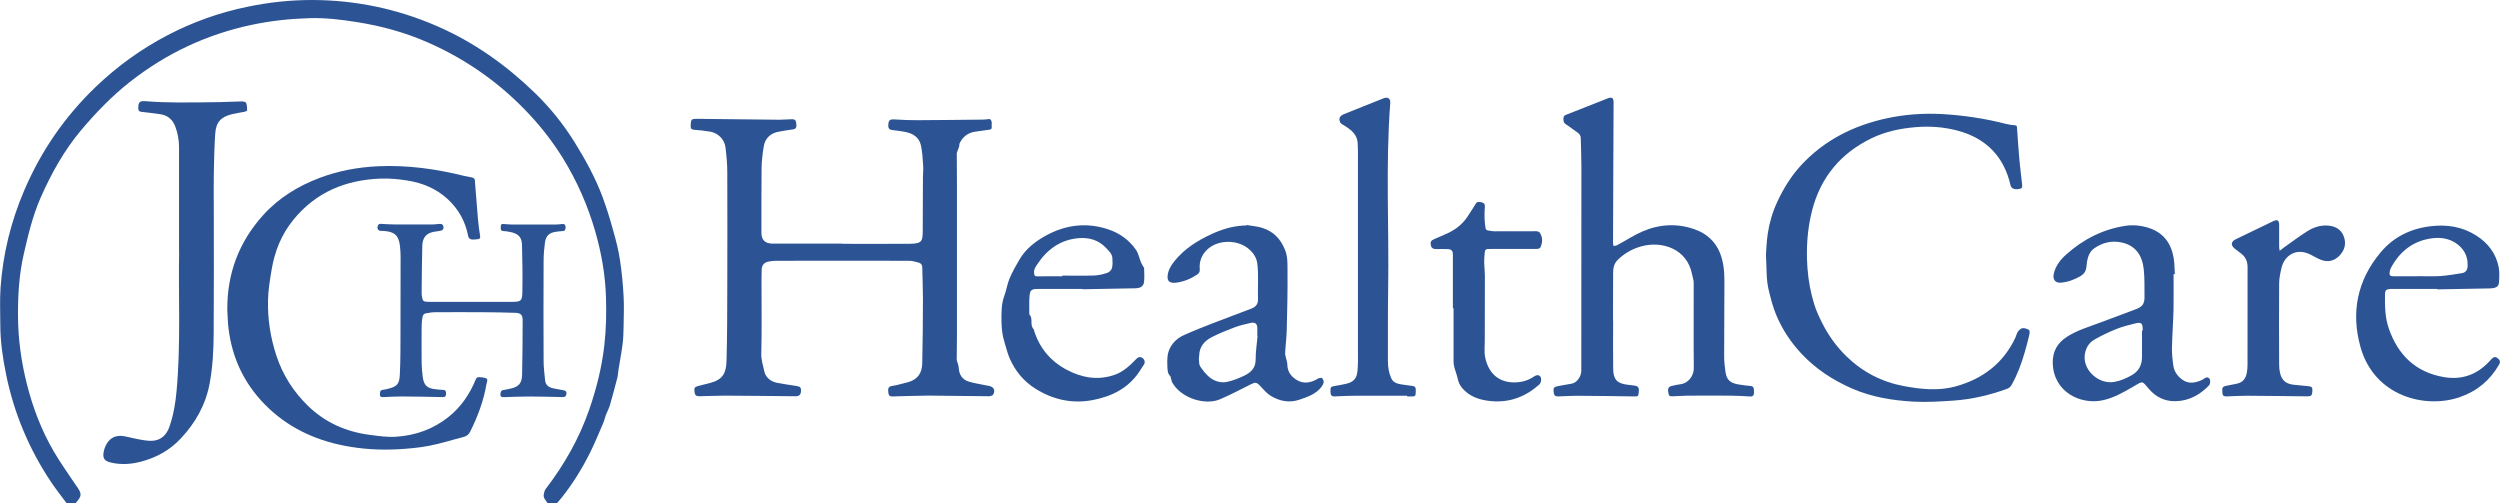 <?xml version="1.0" encoding="UTF-8"?> <svg xmlns="http://www.w3.org/2000/svg" id="Layer_1" data-name="Layer 1" viewBox="0 0 496.27 99.9"><defs><style> .cls-1 { fill: #2c5494; } </style></defs><path class="cls-1" d="m108.71,99.9c-.33-.57-.93-1.04-.76-1.81.08-.35.15-.74.36-1.01,3.69-4.81,6.65-10.01,8.64-15.73,1.45-4.18,2.52-8.44,3.02-12.85.36-3.19.42-6.39.32-9.58-.14-4.38-.9-8.68-2.11-12.91-1.48-5.15-3.6-10-6.41-14.56-1.91-3.09-4.1-5.95-6.57-8.61-5.75-6.2-12.49-10.99-20.24-14.4-4.49-1.98-9.19-3.27-14.03-4.04-3.15-.5-6.32-.89-9.52-.79-3.83.11-7.64.52-11.39,1.31-8.97,1.89-17.04,5.69-24.24,11.35-3.6,2.83-6.75,6.1-9.69,9.59-3.37,4.01-5.88,8.53-7.98,13.28-1.6,3.62-2.51,7.44-3.39,11.28-.93,4.05-1.17,8.14-1.15,12.28.02,4.61.65,9.12,1.77,13.57,1.17,4.64,2.87,9.09,5.27,13.24,1.33,2.3,2.9,4.47,4.37,6.69.05.07.1.13.15.2,1.18,1.66,1.17,2.04-.16,3.51h-1.74c-1.01-1.38-2.08-2.71-3.03-4.13-4.42-6.59-7.44-13.77-9.01-21.54-.65-3.22-1.13-6.45-1.13-9.74,0-2.43-.12-4.87.04-7.29.46-6.73,2.05-13.21,4.71-19.42,3.34-7.81,8.06-14.67,14.21-20.56,4.27-4.09,9.04-7.53,14.28-10.26,5.01-2.61,10.3-4.5,15.85-5.63C53.37.45,57.64,0,61.96,0c8.61.02,16.85,1.74,24.73,5.16,7.32,3.17,13.7,7.69,19.4,13.2,3.06,2.96,5.73,6.26,7.97,9.87,2.15,3.46,4.11,7.03,5.54,10.84.84,2.24,1.53,4.55,2.17,6.85.53,1.87,1.01,3.77,1.3,5.69.36,2.38.59,4.78.72,7.19.11,1.99.03,3.99,0,5.98-.02,1.17-.05,2.36-.2,3.52-.22,1.73-.55,3.45-.83,5.17-.08.49-.08.99-.2,1.47-.48,1.85-.96,3.7-1.5,5.53-.19.65-.54,1.25-.78,1.89-.21.55-.32,1.14-.56,1.68-.85,1.98-1.67,3.98-2.63,5.9-1.58,3.16-3.45,6.16-5.66,8.93-.28.35-.58.68-.88,1.03h-1.87Z"></path><path class="cls-1" d="m167.17,48.4c4.5,0,9,.03,13.51-.01,2.39-.03,2.48-.57,2.49-2.62.01-3.54.02-7.07.04-10.61,0-.74.1-1.48.05-2.22-.1-1.37-.16-2.76-.45-4.09-.37-1.66-1.67-2.41-3.27-2.69-.81-.14-1.63-.26-2.45-.35-.62-.07-.79-.43-.76-.98.06-1.02.32-1.19,1.32-1.12,1.53.1,3.07.16,4.6.15,4.31-.02,8.63-.07,12.94-.12.31,0,.62-.06.93-.08.14-.01.34-.06.42,0,.53.44.25,1.07.32,1.61.05.4-.28.44-.58.49-.92.13-1.84.25-2.76.39-1.4.21-2.37,1-3,2.23-.11.21-.06.49-.13.72-.09.3-.21.59-.32.89-.05.15-.14.3-.14.45,0,1.9.03,3.8.03,5.69,0,10.22,0,20.44,0,30.66,0,1.53-.04,3.05-.04,4.58,0,.27.16.54.22.81.07.29.18.59.19.89.06,1.31.71,2.3,1.98,2.68,1.1.33,2.26.5,3.39.74.2.04.41.07.61.11.96.18,1.33.87.85,1.72-.12.21-.54.34-.83.34-3.98-.03-7.96-.08-11.94-.13-.04,0-.08,0-.12,0-2.36.05-4.72.08-7.08.17-.53.02-.75-.15-.83-.65-.14-.86-.03-1.23.52-1.39.36-.1.74-.12,1.1-.21.76-.18,1.53-.37,2.28-.58,1.84-.52,2.76-1.73,2.81-3.7.11-4.33.13-8.67.14-13,0-2.02-.1-4.03-.13-6.05,0-.51-.23-.86-.69-.98-.63-.17-1.29-.37-1.93-.37-8.82-.02-17.64-.02-26.45,0-.49,0-.99.07-1.48.16-.81.15-1.31.72-1.33,1.56-.04,1.24-.03,2.48-.03,3.72,0,4.34.07,8.67-.05,13.01-.03,1.2.35,2.27.57,3.37.25,1.28,1.22,2.14,2.55,2.4,1.28.25,2.57.43,3.85.63.8.13.97.33.91,1.09-.06.68-.38.96-1.1.95-4.69-.04-9.37-.1-14.06-.12-1.66,0-3.31.09-4.97.12-.69.02-.93-.21-1.01-.89-.09-.78.02-.96.76-1.15.8-.2,1.61-.39,2.4-.61,2.48-.67,3.13-1.95,3.2-4.38.14-4.84.14-9.69.15-14.54.02-7.64.03-15.28,0-22.92,0-1.64-.16-3.3-.36-4.93-.19-1.58-1.47-2.84-3.05-3.11-1.06-.18-2.13-.28-3.2-.37-.48-.04-.68-.23-.65-.69,0-.08,0-.17,0-.25.03-1.13.18-1.25,1.32-1.23,5.41.07,10.82.13,16.23.18.85,0,1.7-.09,2.55-.1.64,0,.82.22.88,1.07.03.49-.07.87-.7.95-.9.1-1.8.29-2.69.43-1.71.28-2.83,1.28-3.1,2.99-.22,1.39-.4,2.81-.42,4.22-.05,4.29-.02,8.59-.03,12.88,0,1.4.68,2.1,2.11,2.15.21,0,.41,0,.62,0,4.44,0,8.88,0,13.32,0Z"></path><path class="cls-1" d="m320.22,63.73c0,3.18-.04,6.36.01,9.54.03,2.1.83,2.88,2.91,3.11.39.04.78.09,1.17.14.9.12,1.08.36,1,1.28-.08.88-.1.9-.96.89-3.77-.05-7.55-.11-11.32-.13-1.22,0-2.44.1-3.66.13-.72.02-.91-.21-.98-1.04-.05-.64.14-.87.82-.99.89-.16,1.79-.35,2.69-.48,1.2-.18,1.99-1.5,2-2.57,0-13.5.03-27.01.02-40.51,0-1.86-.08-3.71-.12-5.57,0-.51-.17-.9-.62-1.2-.79-.53-1.53-1.14-2.33-1.65-.52-.33-.52-.77-.48-1.29.04-.48.4-.56.75-.7,2.66-1.04,5.31-2.08,7.96-3.14.88-.35,1.24-.15,1.23.79-.04,9.31-.08,18.62-.11,27.93,0,.19.08.39.12.58.23-.06.48-.07.68-.17,1.71-.92,3.34-2.01,5.12-2.77,3.37-1.43,6.88-1.62,10.36-.36,2.3.83,4.03,2.36,4.95,4.66.72,1.81.89,3.71.88,5.64-.02,4.95-.05,9.91-.05,14.86,0,1.04.11,2.08.26,3.11.24,1.67,1,2.3,2.92,2.54.68.09,1.35.22,2.03.25.49.03.66.26.69.68.01.21.03.41.03.62,0,.56-.25.83-.83.79-1.24-.07-2.48-.15-3.72-.16-2.86-.02-5.73-.02-8.59,0-.99,0-1.98.1-2.98.12-.76.02-.79-.03-.94-1.03-.08-.53.17-.89.68-1.01.6-.15,1.21-.28,1.82-.36,1.53-.19,2.62-1.69,2.6-3.18-.06-5.66,0-11.31-.02-16.97,0-.54-.21-1.08-.31-1.62-1-5.19-6.01-6.64-9.9-5.64-1.86.48-3.45,1.36-4.82,2.69-.71.68-.95,1.52-.96,2.46,0,2.27-.01,4.54-.02,6.81,0,.97,0,1.94,0,2.91,0,0,.01,0,.02,0Z"></path><path class="cls-1" d="m350.55,50.64c.07-.94.12-2.63.37-4.3.33-2.18.96-4.3,1.89-6.29,1.23-2.63,2.74-5.1,4.73-7.26,4.62-4.98,10.39-7.87,16.97-9.3,3.6-.78,7.26-1.04,10.94-.85,4.35.24,8.64.89,12.86,1.98.52.13,1.06.21,1.59.24.34.02.47.1.49.45.15,2.22.3,4.44.5,6.66.13,1.52.36,3.03.51,4.55.08.8-.04.92-.72,1.01-.92.12-1.43-.14-1.58-.78-1.32-5.74-4.89-9.34-10.58-10.84-2.7-.71-5.45-.9-8.25-.67-3.02.26-5.95.86-8.68,2.17-6.16,2.96-10.17,7.75-11.87,14.36-.97,3.76-1.2,7.6-.92,11.48.18,2.44.62,4.83,1.34,7.15.38,1.23.93,2.43,1.51,3.59,1.25,2.51,2.86,4.78,4.88,6.74,3.22,3.13,7.05,5.11,11.46,5.92,3.37.62,6.79.99,10.16.07,5.4-1.48,9.54-4.58,11.94-9.74.17-.37.24-.81.47-1.13.22-.3.57-.67.9-.7.43-.05.95.11,1.32.36.17.11.12.66.05.98-.27,1.16-.57,2.32-.91,3.46-.65,2.24-1.45,4.43-2.61,6.47-.17.31-.5.62-.83.74-3.45,1.26-7.02,2.11-10.69,2.36-2.62.18-5.26.35-7.88.21-4.2-.23-8.36-.9-12.25-2.6-3.77-1.65-7.17-3.85-10.01-6.87-2.18-2.32-3.9-4.93-5.1-7.85-.64-1.55-1.05-3.19-1.45-4.84-.5-2.07-.39-4.13-.54-6.95Z"></path><path class="cls-1" d="m431.47,54.44c0,2.35.04,4.7-.01,7.05-.06,2.53-.26,5.07-.31,7.6-.02,1.19.11,2.39.29,3.57.17,1.15.87,2.06,1.8,2.73,1.19.85,2.47.63,3.73.1.17-.07.33-.18.48-.28.36-.23.71-.48,1.11-.08.26.26.24,1.07-.06,1.38-1.8,1.88-3.99,3.07-6.61,3.13-2.1.05-3.91-.78-5.3-2.42-1.4-1.65-1.15-1.63-3.05-.52-1.95,1.14-3.9,2.28-6.15,2.76-4.36.94-9.74-1.62-9.9-7.34-.07-2.38.93-4.07,2.89-5.31,1.96-1.24,4.17-1.9,6.32-2.7,2.44-.9,4.88-1.81,7.32-2.74,1.29-.49,1.7-1.08,1.68-2.49-.02-1.81.04-3.64-.15-5.44-.3-2.76-1.64-4.72-4.4-5.31-1.98-.42-3.79.02-5.42,1.16-.86.6-1.23,1.53-1.42,2.52-.08.42-.09.86-.15,1.29-.11.74-.47,1.3-1.13,1.69-1.21.7-2.49,1.2-3.9,1.32-1.15.1-1.72-.62-1.43-1.82.37-1.55,1.32-2.76,2.47-3.78,3.36-3,7.24-5,11.73-5.68,1.57-.24,3.14-.07,4.67.42,2.89.94,4.41,3.03,4.91,5.91.19,1.07.17,2.17.24,3.26-.09,0-.17,0-.26,0Zm-6.26,11.2s.09,0,.13,0c0-.08,0-.17,0-.25,0-1.21-.25-1.48-1.44-1.2-1.28.3-2.58.64-3.8,1.13-1.49.6-2.95,1.29-4.34,2.09-1.22.7-1.85,1.92-1.94,3.29-.2,2.95,2.89,5.61,5.83,5.12,1.29-.22,2.46-.72,3.57-1.37,1.33-.78,1.97-1.97,1.98-3.48.02-1.77,0-3.55,0-5.32Z"></path><path class="cls-1" d="m247.42,44.66c1.06.19,2.15.26,3.16.58,2.19.7,3.6,2.13,4.5,4.34.55,1.36.49,2.65.5,3.95.04,4-.05,8.01-.15,12.01-.04,1.52-.25,3.04-.32,4.56-.02.45.18.9.28,1.35.06.3.16.61.16.91.01,1.47.8,2.48,2.01,3.15,1.3.71,2.6.47,3.84-.22.11-.06.2-.17.32-.19.24-.05.62-.16.72-.05.19.22.36.59.31.86-.06.36-.29.72-.53,1.02-1.09,1.32-2.64,1.85-4.2,2.39-2.08.72-4.03.33-5.82-.78-.77-.48-1.39-1.22-2.02-1.9-.71-.77-.97-.81-1.92-.33-2.03,1.02-4.04,2.08-6.13,2.97-2.76,1.17-7.5-.08-9.38-3.26-.18-.31-.23-.7-.34-1.06-.03-.1-.03-.22-.09-.28-.59-.56-.56-1.3-.59-2.02-.06-1.28-.05-2.55.6-3.72.61-1.11,1.56-1.91,2.67-2.41,2.01-.91,4.07-1.71,6.13-2.51,2.41-.94,4.84-1.81,7.25-2.75.8-.31,1.37-.81,1.34-1.84-.07-2.37.14-4.76-.13-7.1-.16-1.34-1.05-2.56-2.33-3.37-2.32-1.46-5.78-1.23-7.67.63-1.06,1.04-1.56,2.33-1.43,3.83.04.47-.08.79-.51,1.08-1.26.84-2.62,1.4-4.12,1.61-.22.03-.46.04-.68.02-.77-.06-1.1-.42-1.08-1.19.04-1.28.72-2.3,1.48-3.24,1.93-2.35,4.45-3.93,7.18-5.2,2.04-.95,4.16-1.61,6.43-1.73.19,0,.37,0,.56,0,0-.04.01-.08.02-.12Zm2.22,22.07s-.04,0-.05,0c0-.5-.02-.99,0-1.49.04-.94-.42-1.35-1.35-1.13-1.02.25-2.07.46-3.05.83-1.58.6-3.17,1.22-4.67,2-1.43.74-2.44,1.89-2.47,3.64,0,.25-.08.5-.06.74.05.48.02,1.05.26,1.42.49.75,1.06,1.47,1.73,2.05,1.06.91,2.39,1.32,3.77.98,1.15-.28,2.28-.72,3.35-1.25,1.23-.61,2.14-1.48,2.15-3.07,0-1.58.24-3.15.38-4.72Z"></path><path class="cls-1" d="m483.82,57.35c-2.95,0-5.89,0-8.84,0-.17,0-.33,0-.5.01-.85.07-1.02.26-1.04,1.1-.03,2.27,0,4.54.75,6.73,1.83,5.3,5.36,8.74,11.03,9.68,3.51.58,6.5-.52,8.92-3.11.16-.17.31-.33.46-.5.35-.39.74-.52,1.19-.16.44.35.63.7.3,1.27-1.8,3.11-4.34,5.26-7.79,6.46-6.86,2.38-16.98-.14-19.72-9.93-1.93-6.88-.65-13.26,3.99-18.8,2.53-3.02,5.87-4.69,9.81-5.18,3.3-.42,6.41.06,9.23,1.87,2.29,1.47,3.85,3.51,4.39,6.2.2.99.13,2.06.07,3.08-.05.83-.62,1.15-1.82,1.18-3.48.07-6.96.13-10.44.19,0-.03,0-.05,0-.08Zm-3.9-2.51v-.02c1.49,0,2.99.08,4.47-.02,1.46-.1,2.9-.35,4.35-.58.66-.11,1.04-.57,1.09-1.25.11-1.54-.32-2.88-1.44-3.99-1.49-1.46-3.39-1.91-5.32-1.71-3.84.4-6.62,2.5-8.43,5.87-.14.27-.24.58-.28.88-.09.61.11.82.72.82,1.62,0,3.23,0,4.85,0Z"></path><path class="cls-1" d="m279.34,78.55c-3.27,0-6.55-.01-9.82,0-1.51,0-3.02.07-4.53.14-.62.03-.86-.23-.88-.82-.03-1.01.03-1.11.77-1.24.81-.14,1.63-.27,2.43-.47,1.59-.39,2.06-1.23,2.18-2.71.11-1.27.07-2.55.07-3.83,0-12.32,0-24.65,0-36.97,0-1.44.03-2.89-.06-4.33-.07-1.02-.61-1.88-1.41-2.53-.51-.42-1.07-.78-1.64-1.11-.53-.31-.63-.81-.53-1.27.06-.28.44-.57.74-.7,2.66-1.09,5.33-2.13,8-3.2.81-.32,1.38.04,1.32.9-.95,12.32-.22,24.66-.42,36.99-.08,4.79-.03,9.58-.05,14.37,0,1.16.21,2.29.67,3.33.49,1.08,1.63,1.15,2.66,1.3.51.08,1.02.16,1.53.21.48.05.7.3.67.78,0,.08,0,.17,0,.25-.02,1.05-.03,1.06-1.08,1.06-.21,0-.41,0-.62,0,0-.05,0-.09,0-.14Z"></path><path class="cls-1" d="m214.91,57.36c-2.97,0-5.93,0-8.9,0-1.23,0-1.54.21-1.64,1.41-.1,1.21-.03,2.43-.04,3.65.84.81.02,2.09.85,2.9,1.04,3.58,3.24,6.29,6.49,8.04,3.01,1.61,6.22,2.22,9.58,1.05,1.72-.6,3-1.8,4.23-3.07.34-.35.67-.61,1.19-.35.5.25.72.87.43,1.35-.32.52-.66,1.04-1.01,1.55-2.19,3.2-5.39,4.79-9.09,5.51-4.1.8-7.91-.03-11.42-2.22-2.33-1.45-4.02-3.48-5.13-5.99-.46-1.04-.7-2.14-1.04-3.21-.45-1.41-.59-2.83-.61-4.26-.01-1.68-.04-3.37.57-5.01.42-1.11.57-2.32,1.03-3.41.56-1.32,1.26-2.58,1.99-3.81,1.26-2.13,3.17-3.6,5.29-4.76,3.93-2.13,8.07-2.63,12.35-1.19,2.26.76,4.14,2.12,5.49,4.08.47.69.63,1.59.95,2.39.11.27.26.52.4.78.08.16.24.31.25.46.02.89.08,1.78-.01,2.66-.1.93-.67,1.3-1.78,1.32-3.48.07-6.96.13-10.44.19v-.06Zm-4.05-2.52s0-.09,0-.13c2.11,0,4.23.05,6.34-.02.87-.03,1.76-.24,2.6-.52.39-.13.83-.56.93-.94.17-.62.12-1.31.09-1.96-.04-.9-.71-1.45-1.26-2.05-1.49-1.6-3.44-2.12-5.48-1.94-3.55.31-6.21,2.22-8.14,5.14-.34.51-.73,1.01-.67,1.73.04.51.11.73.69.71,1.64-.04,3.28-.01,4.91-.01Z"></path><path class="cls-1" d="m288.41,61.2c0-3.53,0-7.06,0-10.59,0-.84-.26-1.14-1.13-1.17-.73-.02-1.45,0-2.18,0-.52,0-.94-.13-1.06-.72-.14-.7-.02-.95.66-1.25.91-.4,1.83-.78,2.73-1.2,1.69-.79,3.07-1.93,4.05-3.53.47-.76,1.01-1.49,1.45-2.27.3-.53.7-.39,1.12-.32.48.07.74.34.71.84-.03.54-.08,1.07-.07,1.61,0,.64.01,1.28.1,1.91.18,1.34,0,1.14,1.48,1.38.3.05.62.02.93.02,2.57,0,5.14.02,7.72-.01.54,0,.75.21.95.66.4.87.27,1.7-.05,2.51-.07.18-.44.34-.67.34-2.92.02-5.85.01-8.77.01-.02,0-.04,0-.06,0-1.67,0-1.52-.13-1.67,1.68-.11,1.22.11,2.47.11,3.71,0,4.27-.01,8.54-.02,12.81,0,1.13-.15,2.24.09,3.38.59,2.79,2.37,4.86,5.63,4.91,1.46.02,2.78-.32,3.99-1.13.41-.27.87-.5,1.28-.07.35.36.21,1.28-.18,1.63-2.67,2.38-5.79,3.59-9.39,3.3-2.29-.19-4.44-.81-5.99-2.71-.46-.57-.69-1.19-.84-1.89-.14-.67-.42-1.32-.6-1.99-.11-.41-.19-.85-.19-1.28-.01-3.53,0-7.06,0-10.59-.04,0-.07,0-.11,0Z"></path><path class="cls-1" d="m452.52,49.79c.38-.29.65-.51.93-.71,1.52-1.07,3.01-2.2,4.58-3.19,1.24-.78,2.63-1.23,4.13-1.11,1.43.12,2.56.75,3.09,2.13.55,1.43.2,2.75-.84,3.83-1.04,1.08-2.33,1.39-3.75.81-.67-.27-1.29-.65-1.94-.98-3.03-1.55-5.27.31-5.81,2.56-.24,1.01-.47,2.06-.48,3.1-.04,5.39-.02,10.78,0,16.17,0,.53.05,1.08.17,1.6.34,1.52,1.21,2.24,2.83,2.39.91.09,1.81.16,2.72.26.81.08.92.23.87,1.09-.05.75-.24.95-.99.94-3.96-.04-7.92-.1-11.88-.12-1.37,0-2.73.08-4.1.13-.45.02-.82-.04-.88-.61-.1-1.09-.02-1.31.66-1.47.7-.16,1.41-.3,2.13-.43,1.24-.22,1.84-1.03,2.05-2.18.1-.52.14-1.07.14-1.6,0-6.46,0-12.93.01-19.39,0-1.14-.42-2.04-1.33-2.72-.41-.31-.83-.62-1.23-.94-.85-.69-.72-1.42.26-1.88,2.45-1.16,4.89-2.34,7.32-3.53.9-.44,1.25-.26,1.25.76,0,1.42,0,2.85,0,4.27,0,.23.06.46.1.82Z"></path><path class="cls-1" d="m45.12,61.45c-.04-7.18,2.32-13.44,7.13-18.76,3.1-3.43,6.95-5.78,11.26-7.4,3.72-1.4,7.59-2.11,11.58-2.29,5.83-.26,11.52.54,17.15,1.94.52.13,1.06.17,1.58.32.18.05.42.27.43.43.22,2.57.4,5.14.62,7.7.1,1.15.25,2.3.43,3.43.07.45-.05.62-.47.66-.37.03-.74.1-1.11.07-.38-.04-.7-.22-.78-.67-.55-2.91-1.9-5.35-4.1-7.38-2.27-2.08-4.97-3.18-7.94-3.66-1.75-.28-3.55-.45-5.31-.39-6.93.25-12.86,2.66-17.34,8.16-2.38,2.92-3.72,6.26-4.33,9.91-.34,2.03-.68,4.08-.72,6.12-.08,3.73.49,7.38,1.66,10.95,1.27,3.86,3.39,7.17,6.27,9.97,3.39,3.3,7.54,5.15,12.25,5.76,1.77.23,3.52.5,5.31.37,3.87-.27,7.35-1.52,10.38-3.95,2.48-1.99,4.19-4.54,5.38-7.45.07-.18.3-.42.46-.42.46-.01.93.03,1.38.15.74.2.36.75.29,1.17-.57,3.36-1.75,6.51-3.27,9.54-.29.58-.74.88-1.38,1.04-2.24.56-4.45,1.29-6.72,1.72-2.09.4-4.22.59-6.35.7-3.51.18-7-.03-10.46-.7-6.11-1.19-11.49-3.76-15.88-8.25-4.11-4.2-6.45-9.23-7.16-15.03-.15-1.24-.17-2.51-.25-3.76Z"></path><path class="cls-1" d="m35.54,50.01c0-7.57,0-14.19,0-20.82,0-1.39-.25-2.74-.74-4.05-.52-1.4-1.5-2.25-2.99-2.47-1.25-.18-2.5-.33-3.75-.47-.43-.05-.62-.24-.61-.68,0-1.18.17-1.54,1.5-1.43,2.08.18,4.18.23,6.27.25,2.8.02,5.6-.03,8.4-.07,1.47-.02,2.94-.12,4.41-.14.29,0,.77.12.84.3.17.46.18.98.19,1.48,0,.09-.31.23-.5.27-.81.17-1.63.28-2.43.47-2.27.53-3.26,1.58-3.41,3.93-.18,2.71-.23,5.44-.28,8.15-.04,2.23,0,4.46,0,6.69,0,8.22.04,16.43-.02,24.65-.02,3.36-.18,6.72-.8,10.04-.79,4.25-2.81,7.82-5.76,10.96-2.14,2.28-4.73,3.72-7.71,4.53-2.02.55-4.08.71-6.14.22-1.35-.32-1.69-.9-1.4-2.26.07-.32.17-.64.3-.94.73-1.68,2.06-2.37,3.86-2.01,1.17.24,2.34.55,3.52.73.79.13,1.62.24,2.4.11,1.56-.26,2.47-1.36,2.96-2.79.79-2.27,1.18-4.63,1.4-7.01.87-9.52.34-19.06.51-27.65Z"></path><path class="cls-1" d="m93.93,59.92c2.57,0,5.14.01,7.72,0,1.73-.01,2.01-.18,2.04-1.86.06-3.16.02-6.31-.07-9.47-.04-1.5-.73-2.18-2.19-2.51-.5-.11-1.02-.19-1.53-.22-.49-.03-.5-.34-.5-.68,0-.35-.02-.75.52-.72.54.03,1.07.11,1.61.11,2.94,0,5.89,0,8.83,0,.41,0,.83-.06,1.24-.1.45-.05.65.16.67.59.02.44-.05.78-.6.81-.43.02-.86.08-1.3.14-1.33.17-2.02.81-2.2,2.19-.15,1.18-.26,2.37-.26,3.56-.03,6.63-.03,13.25,0,19.88,0,1.29.17,2.58.3,3.87.08.84.62,1.33,1.42,1.53.68.16,1.38.27,2.07.4.42.08.81.14.74.75-.07.58-.4.64-.86.63-2.22-.04-4.44-.11-6.65-.11-1.62,0-3.23.08-4.85.13-.37.01-.73.02-.74-.5,0-.47.07-.86.66-.93.41-.05.81-.16,1.22-.24,1.71-.34,2.38-1.03,2.42-2.77.08-3.61.1-7.22.11-10.83,0-1.05-.37-1.43-1.41-1.47-2.13-.07-4.27-.11-6.4-.12-3.15-.02-6.31-.02-9.46,0-.68,0-1.36.1-2.03.24-.21.04-.49.32-.54.53-.13.62-.21,1.26-.21,1.9-.02,2.46-.03,4.91,0,7.37.01.94.09,1.89.22,2.83.22,1.64.88,2.25,2.54,2.42.49.05.99.11,1.48.13.54.02.63.32.61.78-.01.47-.19.66-.67.65-2.74-.06-5.47-.12-8.21-.13-1.2,0-2.4.08-3.6.13-.38.02-.67-.06-.65-.52.01-.41-.04-.85.57-.93.35-.04.69-.11,1.04-.2,1.83-.45,2.25-.98,2.34-2.84.15-2.92.12-5.86.13-8.79.02-4.83.02-9.66.02-14.49,0-.72-.04-1.44-.12-2.16-.21-2.12-1.09-2.94-3.24-3.05-.21-.01-.42,0-.62-.02-.4-.06-.66-.29-.61-.71.04-.4.2-.71.7-.68.95.05,1.9.12,2.86.12,2.43.01,4.85,0,7.28,0,.43,0,.87-.05,1.3-.1.48-.05.88-.01.96.58.06.49-.21.75-.85.82-.37.04-.74.09-1.1.16-1.49.31-2.2,1.12-2.25,2.81-.09,3.18-.1,6.36-.13,9.53,0,.12.01.25.04.37.18,1.08.25,1.18,1.34,1.19,2.97.02,5.93,0,8.9,0,0,0,0,0,0,0Z"></path></svg> 